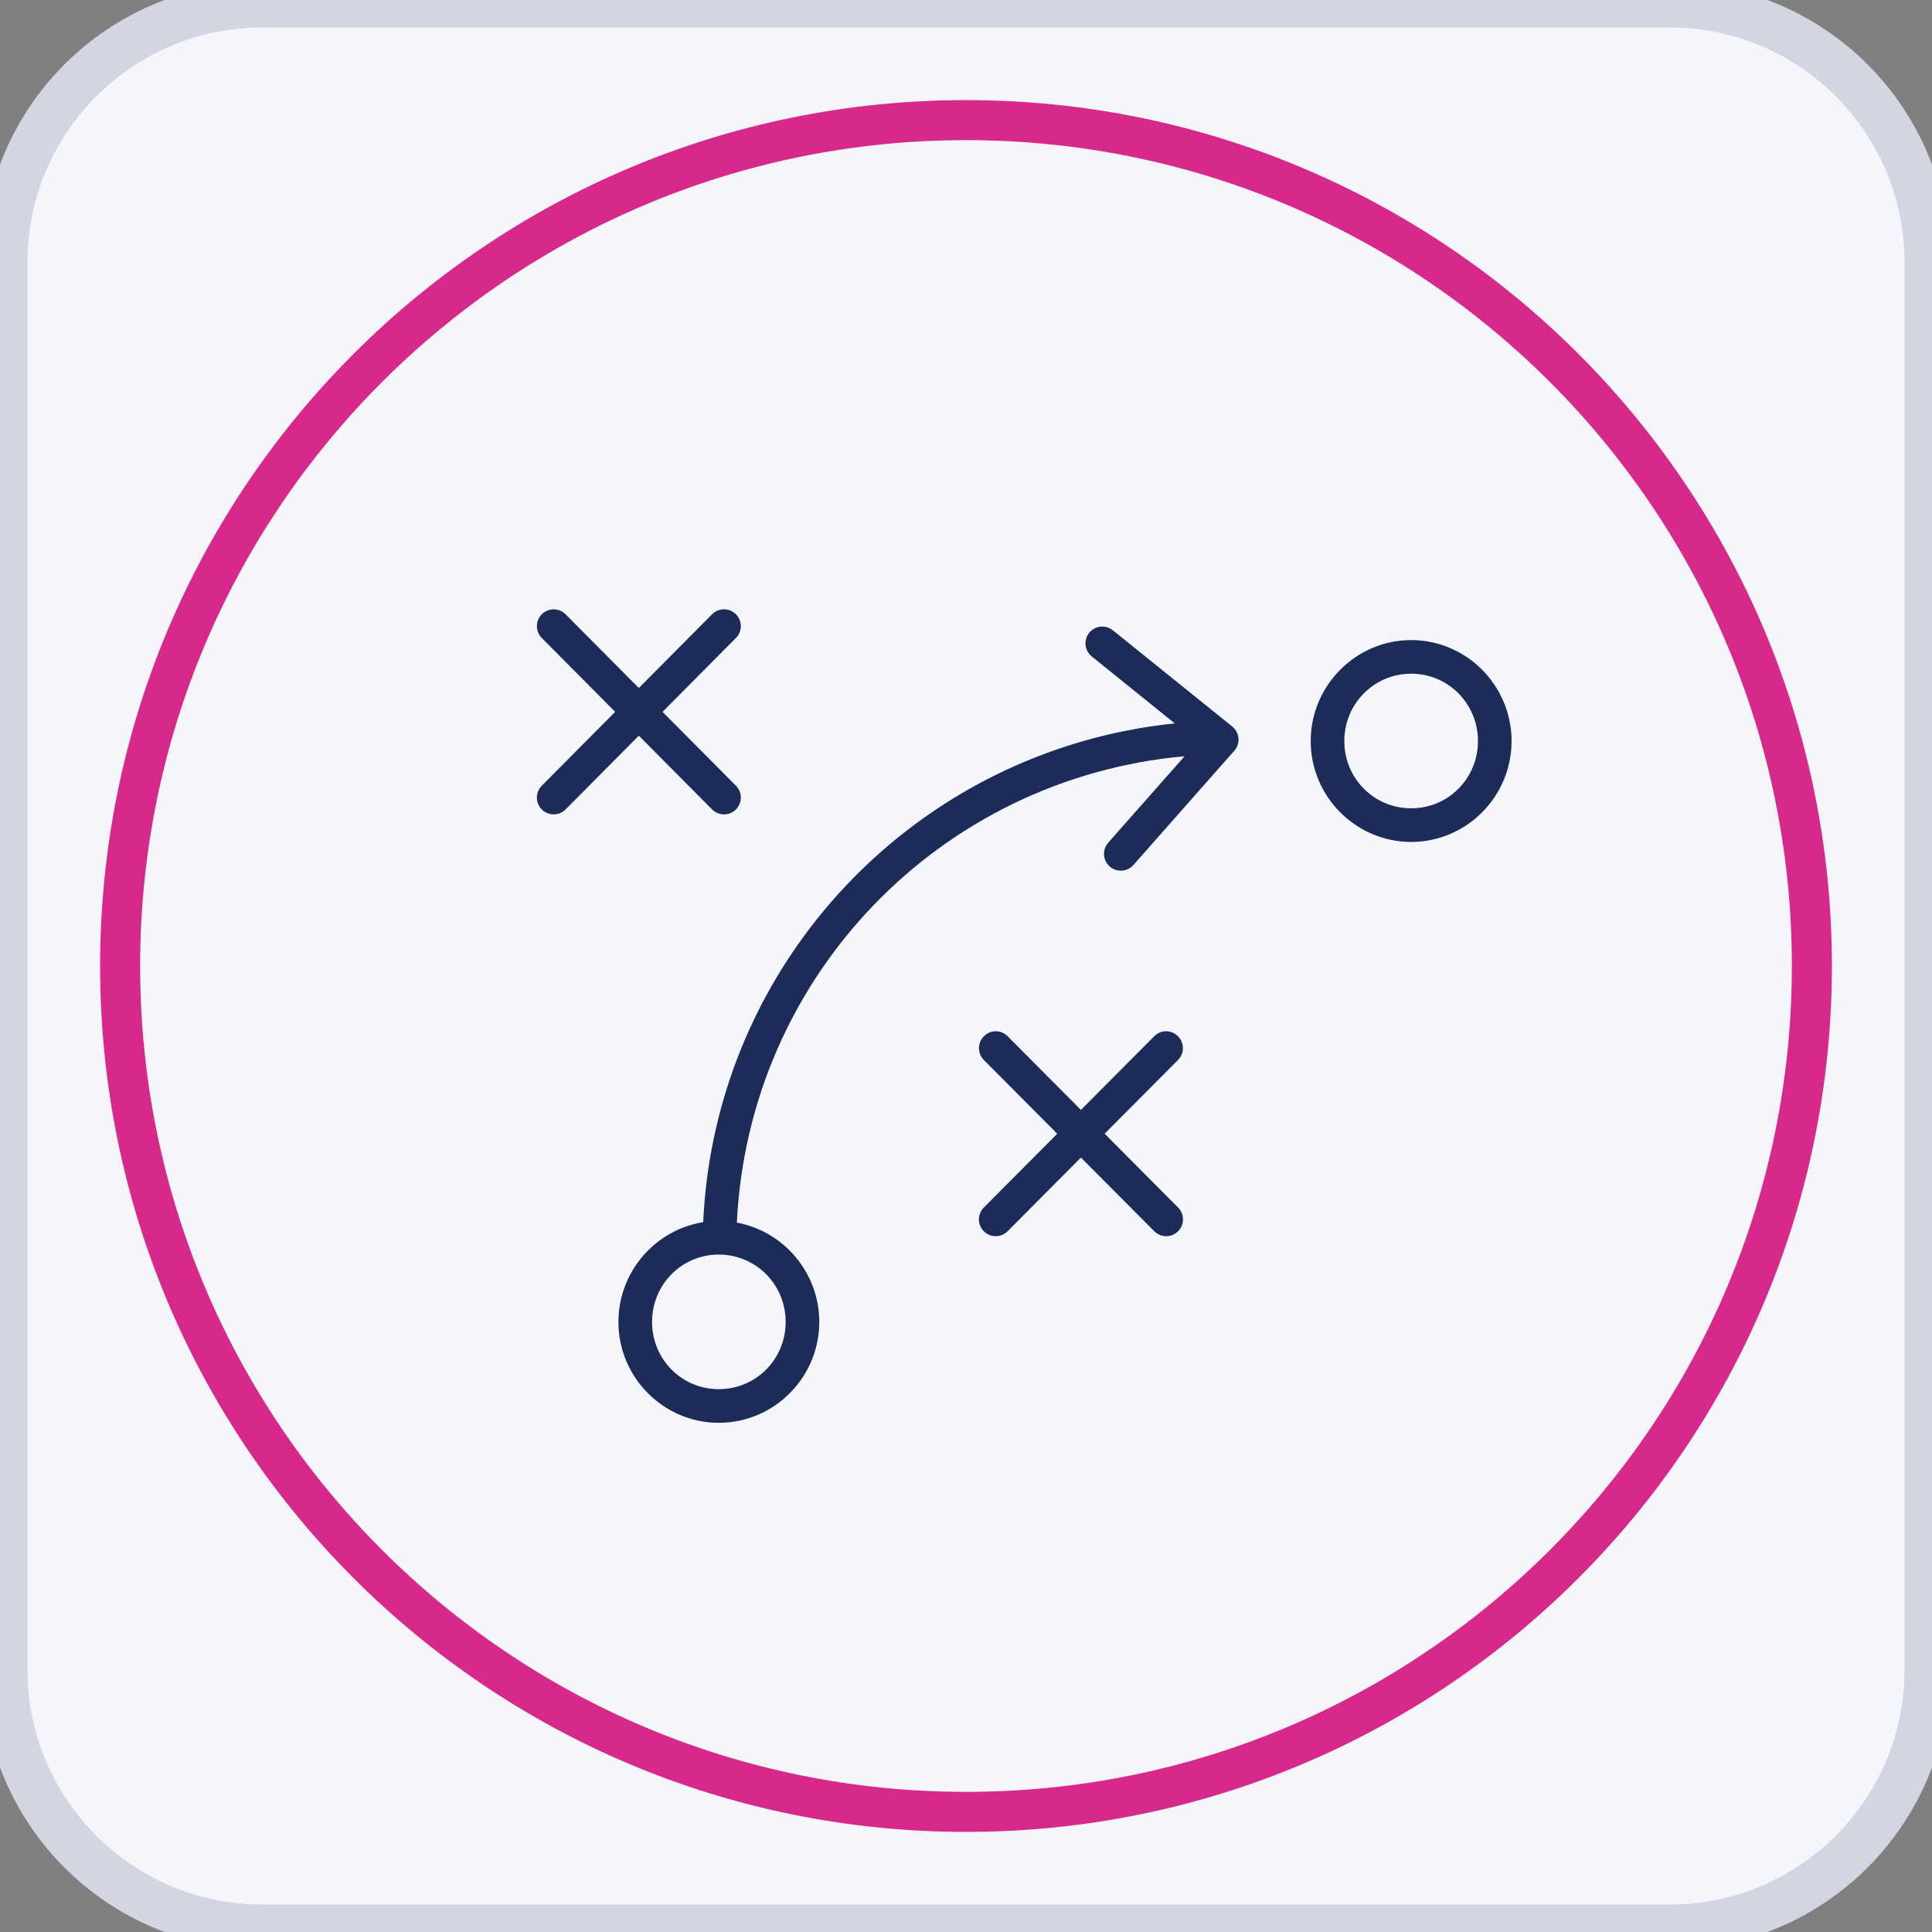 <?xml version="1.0" encoding="UTF-8" standalone="no"?> <svg xmlns="http://www.w3.org/2000/svg" xmlns:xlink="http://www.w3.org/1999/xlink" xmlns:serif="http://www.serif.com/" width="100%" height="100%" viewBox="0 0 193 193" version="1.1" xml:space="preserve" style="fill-rule:evenodd;clip-rule:evenodd;"><rect x="0" y="0" width="193" height="193" fill="#808080" stroke="none"/> <path d="M192.5,26.187L192.5,166.813C192.5,180.99 180.99,192.5 166.813,192.5L26.187,192.5C12.01,192.5 0.5,180.99 0.5,166.813L0.5,26.187C0.5,12.01 12.01,0.5 26.187,0.5L166.813,0.5C180.99,0.5 192.5,12.01 192.5,26.187Z" style="fill:rgb(245,246,252);stroke:rgb(211,213,226);stroke-width:4.5px;"></path> <g transform="matrix(1,0,0,1,10,10)"> <path d="M86.5,169C132.063,169 169,132.063 169,86.5C169,40.937 132.063,4 86.5,4C40.937,4 4,40.937 4,86.5C4,132.063 40.937,169 86.5,169ZM86.5,173C134.273,173 173,134.273 173,86.5C173,38.727 134.273,0 86.5,0C38.727,0 0,38.727 0,86.5C0,134.273 38.727,173 86.5,173Z" style="fill:rgb(215,40,139);"></path> <path d="M45.164,50.877C44.77,50.911 44.401,51.083 44.121,51.362C43.809,51.677 43.633,52.102 43.633,52.546C43.633,52.989 43.809,53.415 44.121,53.73L51.454,61.111L44.121,68.492C43.809,68.807 43.633,69.232 43.633,69.676C43.633,70.12 43.809,70.545 44.121,70.86C44.277,71.016 44.463,71.14 44.667,71.225C44.871,71.31 45.089,71.353 45.31,71.353C45.531,71.353 45.75,71.31 45.954,71.225C46.158,71.14 46.343,71.016 46.499,70.86L53.818,63.492L61.137,70.86C61.293,71.017 61.478,71.141 61.683,71.226C61.887,71.311 62.106,71.355 62.327,71.355C62.548,71.355 62.767,71.311 62.972,71.226C63.176,71.141 63.361,71.017 63.518,70.86C63.83,70.545 64.006,70.12 64.006,69.676C64.006,69.232 63.83,68.807 63.518,68.492L56.185,61.111L63.518,53.73C63.83,53.415 64.006,52.99 64.006,52.546C64.006,52.102 63.83,51.677 63.518,51.362C63.361,51.205 63.176,51.081 62.972,50.996C62.767,50.911 62.548,50.867 62.327,50.867C62.106,50.867 61.887,50.911 61.683,50.996C61.478,51.081 61.293,51.205 61.137,51.362L53.818,58.73L46.499,51.362C46.325,51.189 46.116,51.055 45.885,50.971C45.655,50.888 45.409,50.855 45.164,50.877ZM100.191,52.595C100.104,52.59 100.016,52.592 99.929,52.601C99.709,52.625 99.497,52.693 99.303,52.799C99.11,52.905 98.939,53.049 98.801,53.221C98.524,53.568 98.396,54.011 98.445,54.452C98.493,54.893 98.714,55.297 99.06,55.576L107.356,62.265C81.608,64.916 61.455,85.974 60.245,112.091C55.456,112.851 51.778,117.046 51.778,122.057C51.778,127.6 56.279,132.133 61.806,132.133C67.333,132.133 71.843,127.6 71.843,122.057C71.843,117.132 68.281,112.995 63.609,112.134C64.805,87.485 83.94,67.742 108.337,65.544L100.709,74.181C100.562,74.347 100.449,74.54 100.377,74.749C100.305,74.958 100.275,75.18 100.289,75.401C100.302,75.622 100.36,75.838 100.457,76.037C100.555,76.235 100.691,76.413 100.857,76.559C101.191,76.853 101.627,77.002 102.071,76.975C102.515,76.947 102.93,76.744 103.224,76.411L113.301,64.996C113.451,64.827 113.566,64.629 113.637,64.414C113.709,64.198 113.736,63.971 113.717,63.746C113.698,63.52 113.634,63.3 113.528,63.1C113.422,62.899 113.277,62.722 113.101,62.58L101.168,52.962C100.89,52.739 100.548,52.611 100.191,52.595ZM130.973,53.943C125.446,53.943 120.935,58.487 120.935,64.029C120.935,69.572 125.446,74.106 130.973,74.106C136.499,74.106 141,69.572 141,64.029C141,58.487 136.499,53.943 130.973,53.943ZM130.973,57.301C134.674,57.301 137.642,60.291 137.642,64.029C137.642,67.768 134.674,70.748 130.973,70.748C127.271,70.748 124.293,67.768 124.293,64.029C124.293,60.291 127.271,57.301 130.973,57.301ZM89.482,93.017C89.26,93.017 89.041,93.062 88.837,93.147C88.632,93.233 88.447,93.358 88.291,93.515C87.977,93.828 87.799,94.253 87.796,94.696C87.794,95.14 87.967,95.567 88.278,95.883L95.614,103.258L88.278,110.629C88.122,110.786 87.999,110.972 87.915,111.177C87.831,111.382 87.789,111.601 87.79,111.822C87.791,112.043 87.836,112.262 87.922,112.466C88.008,112.67 88.134,112.855 88.291,113.01C88.608,113.321 89.034,113.494 89.478,113.491C89.921,113.489 90.346,113.311 90.659,112.996L97.981,105.635L105.307,112.996C105.62,113.311 106.044,113.489 106.488,113.491C106.931,113.494 107.358,113.321 107.674,113.01C107.832,112.855 107.957,112.67 108.044,112.466C108.13,112.262 108.175,112.043 108.176,111.822C108.177,111.601 108.135,111.382 108.051,111.177C107.967,110.972 107.844,110.786 107.688,110.629L100.349,103.254L107.687,95.88C107.997,95.563 108.17,95.138 108.167,94.695C108.165,94.252 107.988,93.828 107.674,93.515C107.518,93.358 107.333,93.233 107.129,93.147C106.924,93.062 106.705,93.017 106.484,93.017C106.041,93.021 105.618,93.2 105.307,93.515L97.981,100.877L90.659,93.515C90.347,93.202 89.924,93.02 89.482,93.017ZM61.632,115.328C61.69,115.327 61.748,115.328 61.806,115.328C65.508,115.328 68.485,118.318 68.485,122.057C68.485,125.795 65.508,128.773 61.806,128.773C58.104,128.773 55.139,125.795 55.139,122.057C55.139,118.377 58.011,115.42 61.632,115.328Z" style="fill:rgb(28,43,88);"></path> </g> </svg> 